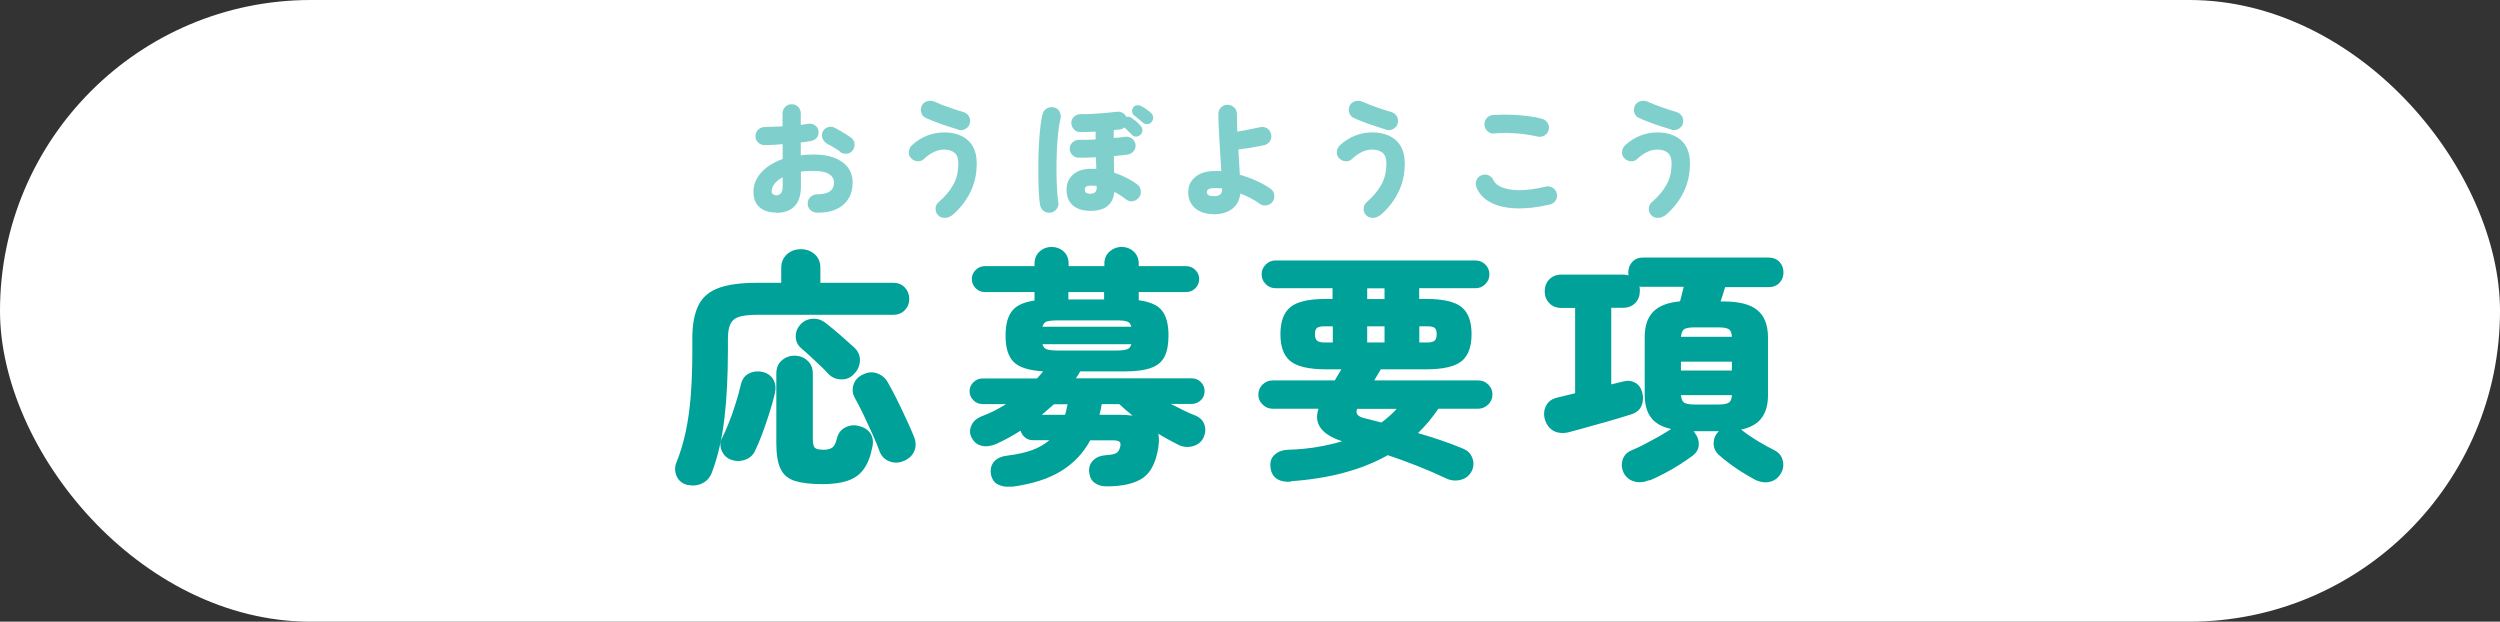 <?xml version="1.0" encoding="UTF-8"?><svg id="_レイヤー_2" xmlns="http://www.w3.org/2000/svg" width="189" height="47" viewBox="0 0 189 47"><rect x="0" y="0" width="189" height="47" fill="#333333" stroke="none"/><defs><style>.cls-1{fill:#fff;}.cls-2{opacity:.5;}.cls-3{fill:#00a199;}</style></defs><g id="_レイヤー"><rect class="cls-1" x="0" y="0" width="189" height="47" rx="23.5" ry="23.5"/><path class="cls-1" d="m52,36.67c-.42-.1-.7-.33-.85-.68-.15-.36-.15-.71,0-1.06.29-.72.52-1.49.69-2.29.17-.8.3-1.7.38-2.71.08-1.01.12-2.17.12-3.5v-.84c0-1.05.15-1.88.46-2.5.3-.62.82-1.06,1.53-1.32.72-.26,1.68-.39,2.9-.39h1.83v-1.12c0-.44.15-.78.44-1.04.29-.26.64-.38,1.05-.38s.75.13,1.04.38c.29.26.43.6.43,1.04v1.12h5.5c.37,0,.66.12.89.36.22.24.33.53.33.86s-.11.61-.33.84c-.22.24-.52.36-.89.36h-10.28c-.57,0-1.02.05-1.33.14-.32.09-.54.27-.68.53-.13.26-.2.64-.2,1.12v.88c0,1.98-.09,3.71-.27,5.21-.18,1.5-.49,2.84-.93,4.01-.14.39-.38.67-.72.84-.34.17-.71.22-1.1.13Zm3.22-1.93c-.32-.14-.54-.37-.67-.7-.13-.33-.11-.65.06-.97.16-.32.34-.71.51-1.16.18-.45.35-.92.5-1.43.16-.5.29-.97.39-1.41.1-.42.32-.71.66-.86.34-.15.68-.17,1.04-.08.37.11.63.32.78.61.15.29.18.64.08,1.04-.1.44-.24.93-.41,1.46-.17.54-.35,1.06-.54,1.57-.19.51-.38.95-.57,1.34-.17.31-.43.52-.79.63-.36.11-.71.09-1.04-.05Zm6.95,1.86c-.86,0-1.55-.08-2.07-.24-.51-.16-.88-.47-1.09-.92-.22-.45-.32-1.1-.32-1.95v-5.25c0-.41.13-.74.4-.98.27-.24.59-.37.97-.37s.71.12.98.37c.27.24.41.57.41.98v4.97c0,.33.05.54.15.64.1.1.32.15.67.15.29,0,.51-.06.66-.17.15-.11.26-.35.35-.71.09-.36.29-.63.61-.8.32-.17.66-.21,1.03-.12.39.09.69.28.88.56.19.29.24.63.15,1.03-.14.73-.36,1.29-.67,1.7-.3.41-.71.69-1.22.86-.51.17-1.14.25-1.88.25Zm2.38-8.31c-.27.28-.59.41-.98.39-.39-.01-.71-.16-.96-.43-.14-.16-.34-.36-.59-.6-.25-.24-.51-.48-.77-.72-.26-.24-.47-.43-.64-.57-.28-.23-.43-.51-.45-.86-.02-.35.09-.66.31-.92.25-.29.56-.45.93-.48.37-.03.7.07,1.01.31.36.28.74.59,1.15.95.41.36.76.67,1.04.93.29.28.43.61.41.99-.02.39-.17.73-.47,1.01Zm3.81,6.54c-.36.17-.72.19-1.09.06-.37-.14-.62-.38-.76-.73-.14-.39-.32-.83-.55-1.34-.23-.51-.46-1.01-.7-1.51-.24-.5-.46-.92-.65-1.26-.17-.32-.19-.65-.08-.98.11-.33.34-.58.67-.74.37-.19.72-.23,1.07-.12.34.11.62.32.82.65.2.34.43.77.69,1.29.26.52.51,1.05.75,1.57.24.52.43.95.57,1.3.15.38.16.73.03,1.06-.13.33-.39.58-.77.76Z"/><path class="cls-1" d="m76.49,36.78c-.39.05-.74,0-1.04-.15-.3-.15-.48-.43-.54-.82-.05-.36.03-.67.25-.92.22-.25.56-.4,1.03-.45.72-.09,1.34-.23,1.86-.42.51-.19.94-.44,1.28-.74h-1.24c-.23,0-.43-.07-.6-.21-.17-.14-.28-.31-.33-.51-.32.2-.63.38-.94.55-.31.17-.62.32-.92.46-.39.16-.76.21-1.09.13-.34-.08-.59-.29-.77-.64-.14-.29-.14-.59,0-.9.13-.31.41-.55.83-.71.3-.11.61-.25.91-.4.3-.16.6-.32.88-.5h-1.77c-.27,0-.5-.09-.69-.28-.2-.19-.3-.42-.3-.69s.1-.51.3-.69c.2-.19.43-.28.69-.28h4.11c.09-.1.17-.19.25-.28.08-.09.15-.17.21-.26-1.08-.06-1.82-.3-2.23-.71-.41-.41-.61-1.07-.61-1.99,0-.81.16-1.43.48-1.85.32-.42.89-.68,1.71-.8v-.64h-3.75c-.28,0-.51-.1-.7-.29-.19-.19-.29-.43-.29-.7s.1-.49.29-.68c.19-.19.43-.29.7-.29h3.75v-.17c0-.39.13-.7.38-.93.25-.23.56-.35.91-.35s.68.12.92.35c.25.23.37.54.37.93v.17h2.7v-.17c0-.39.13-.7.39-.93.26-.23.57-.35.92-.35s.66.12.91.35c.25.23.38.54.38.93v.17h3.58c.28,0,.51.1.7.29.19.19.29.42.29.68s-.1.51-.29.7c-.19.19-.43.29-.7.29h-3.58v.62c.86.11,1.45.38,1.77.8.32.42.48,1.04.48,1.87,0,.66-.1,1.19-.3,1.59-.2.4-.55.69-1.04.86-.49.18-1.18.26-2.07.26h-3.27c-.1.19-.21.36-.32.52h8.74c.28,0,.51.09.7.28s.29.42.29.69-.1.51-.29.69-.43.28-.7.28h-1.56c.32.16.63.32.93.47s.59.28.86.38c.37.14.61.36.73.67.12.31.11.63-.03.97-.15.35-.42.58-.79.69-.37.11-.74.09-1.09-.07-.24-.12-.49-.26-.76-.4-.27-.14-.53-.3-.8-.46.06.29.06.63,0,1.03-.17,1.11-.55,1.88-1.16,2.31-.61.42-1.53.64-2.76.64-.36,0-.66-.09-.9-.27-.25-.18-.38-.47-.41-.85-.03-.35.09-.64.33-.87.25-.23.57-.35.96-.37.37-.02.62-.08.75-.15.13-.08.23-.21.29-.41.06-.21.06-.36-.02-.44-.08-.08-.23-.12-.48-.12h-1.75c-.51.95-1.23,1.72-2.18,2.31-.95.59-2.19.99-3.74,1.2Zm2.28-5.42h1.75c.04-.12.07-.26.1-.39.03-.14.06-.27.09-.41h-1.03c-.15.14-.3.27-.46.4-.15.13-.3.27-.46.4Zm.04-6.66h6.72c-.05-.21-.16-.35-.33-.4-.17-.06-.47-.08-.89-.08h-4.28c-.42,0-.71.03-.89.08-.17.06-.28.19-.33.4Zm1.22,1.8h4.28c.42,0,.71-.03.89-.09.17-.06.28-.19.33-.39h-6.72c.05.2.16.33.33.39.17.06.47.09.89.09Zm.74-3.86h2.7v-.56h-2.7v.56Zm4.84,8.77c-.36-.29-.69-.57-.99-.86h-1.33c-.04.28-.1.54-.17.81h1.56c.34,0,.65.02.93.06Z"/><path class="cls-1" d="m97.62,36.41c-.44.04-.81-.03-1.09-.21-.28-.18-.44-.47-.48-.88-.05-.39.05-.7.31-.94.26-.24.6-.36,1.02-.38.79-.02,1.52-.09,2.2-.21.68-.11,1.31-.26,1.89-.43-1.57-.51-2.17-1.33-1.79-2.46h-3.47c-.29,0-.55-.11-.76-.32-.22-.21-.32-.46-.32-.75s.11-.55.32-.76c.22-.21.47-.31.76-.31h4.7c.08-.14.16-.27.24-.41.08-.14.17-.28.26-.43h-1.18c-1.28,0-2.17-.21-2.68-.62-.5-.41-.75-1.09-.75-2.04s.25-1.63.75-2.04c.5-.41,1.39-.62,2.68-.62h.51v-.81h-4.3c-.29,0-.54-.1-.75-.31-.21-.21-.31-.45-.31-.74s.1-.53.31-.74c.21-.21.46-.31.75-.31h15.1c.29,0,.54.1.75.31.21.21.31.45.31.74s-.1.53-.31.74c-.21.21-.46.31-.75.31h-4.25v.81h.53c1.28,0,2.17.21,2.68.62.5.41.75,1.09.75,2.04s-.25,1.63-.75,2.04c-.5.41-1.39.62-2.68.62h-3.43l-.5.84h7.86c.29,0,.55.1.76.31.22.21.32.46.32.76s-.11.54-.32.75c-.22.21-.47.32-.76.32h-3.01c-.23.34-.47.66-.72.96-.25.3-.53.59-.82.88.6.18,1.19.36,1.78.56.59.2,1.13.41,1.63.62.33.13.56.35.69.68.13.33.12.66-.02.98-.18.36-.45.59-.83.69-.37.1-.74.07-1.09-.09-.77-.36-1.53-.69-2.27-.98-.74-.29-1.46-.55-2.17-.79-1.97,1.11-4.41,1.77-7.33,1.97Zm2.49-10.52h.65v-1.22h-.65c-.24,0-.42.04-.53.11-.11.07-.17.24-.17.49s.06.4.17.49c.11.09.29.13.53.13Zm4.32,6.06c.22-.16.42-.33.62-.51.2-.17.38-.35.54-.53h-2.99c-.15.35.04.59.57.71.18.05.37.1.59.15.22.05.44.11.67.17Zm-1.07-9.34h1.31v-.81h-1.31v.81Zm0,3.28h1.31v-1.22h-1.31v1.22Zm3.94,0h.61c.25,0,.43-.04.54-.13.11-.09.16-.25.16-.49,0-.25-.05-.41-.16-.49-.11-.08-.29-.11-.54-.11h-.61v1.22Z"/><path class="cls-1" d="m124.68,36.3c-.39.16-.77.2-1.13.1s-.63-.32-.81-.67c-.15-.33-.17-.65-.07-.98.11-.32.33-.56.68-.71.28-.11.6-.26.96-.45.36-.19.72-.38,1.08-.58.35-.2.65-.38.89-.54.01,0,.03-.01.06-.04-.7-.15-1.21-.44-1.52-.86-.32-.42-.48-1-.48-1.72v-4.37c0-.84.21-1.47.64-1.91.43-.44,1.1-.7,2.03-.79.05-.17.1-.37.15-.58.05-.21.1-.39.13-.52h-3.07c-.05,0-.1,0-.14,0-.04,0-.09-.02-.14-.03.01.05.02.11.03.17,0,.06,0,.13,0,.19,0,.35-.11.65-.34.89s-.54.37-.93.37h-.89v5.79l.91-.22c.32-.09.62-.06.89.09.28.15.46.41.55.77.09.34.07.66-.06.97-.13.31-.38.52-.76.65-.24.08-.57.18-.98.3-.41.13-.85.25-1.32.38-.47.13-.92.26-1.35.38-.43.12-.79.22-1.07.29-.43.11-.81.08-1.14-.08-.33-.17-.56-.47-.69-.89-.1-.38-.07-.72.1-1.04.17-.32.46-.52.87-.61.19-.05.4-.1.62-.15.22-.05.45-.11.7-.17v-6.45h-1.03c-.39,0-.7-.12-.93-.37-.23-.24-.34-.54-.34-.89s.11-.65.34-.89c.23-.24.54-.37.93-.37h4.65c.15,0,.29.02.42.06-.01-.04-.02-.07-.02-.11v-.11c0-.31.1-.58.3-.8.2-.22.47-.33.83-.33h9.46c.36,0,.63.11.84.33.2.22.3.48.3.8s-.1.56-.3.78c-.2.22-.48.33-.84.33h-3.27c-.05.15-.1.33-.16.52-.06.2-.12.39-.18.56h.21c1.19,0,2.05.22,2.58.67.53.44.79,1.13.79,2.05v4.37c0,.73-.16,1.3-.49,1.73-.32.43-.84.72-1.55.87.05.03.1.06.13.09.33.26.72.52,1.16.79s.86.49,1.26.69c.33.18.53.43.61.78.08.34.03.67-.15.97-.2.34-.49.55-.85.63-.36.08-.74.02-1.13-.18-.43-.23-.9-.51-1.4-.85-.5-.34-.95-.69-1.34-1.04-.25-.25-.37-.54-.36-.87.01-.33.13-.62.36-.85l.04-.04h-1.92s.04.03.06.06c.01.03.03.05.04.07.22.28.31.58.3.9-.02.33-.17.59-.45.81-.28.21-.62.44-1.01.69-.39.25-.79.48-1.2.69-.41.21-.76.38-1.07.51Zm2.4-10.84h3.85c-.01-.29-.09-.48-.23-.57-.14-.09-.4-.14-.78-.14h-1.83c-.38,0-.64.05-.77.14s-.21.28-.24.57Zm0,2.55h3.85v-.67h-3.85v.67Zm1.01,2.57h1.83c.38,0,.64-.05.78-.14.14-.09.22-.28.23-.57h-3.85c.03.29.1.48.24.57s.39.14.77.14Z"/><path class="cls-3" d="m52,36.67c-.42-.1-.7-.33-.85-.68-.15-.36-.15-.71,0-1.06.29-.72.52-1.49.69-2.29.17-.8.3-1.7.38-2.71.08-1.01.12-2.17.12-3.5v-.84c0-1.05.15-1.88.46-2.5.3-.62.82-1.06,1.53-1.32.72-.26,1.68-.39,2.9-.39h1.83v-1.12c0-.44.15-.78.44-1.04.29-.26.64-.38,1.05-.38s.75.13,1.04.38c.29.26.43.6.43,1.04v1.12h5.5c.37,0,.66.12.89.36.22.24.33.53.33.86s-.11.61-.33.84c-.22.24-.52.36-.89.36h-10.28c-.57,0-1.02.05-1.33.14-.32.09-.54.27-.68.53-.13.26-.2.64-.2,1.12v.88c0,1.98-.09,3.71-.27,5.21-.18,1.5-.49,2.84-.93,4.01-.14.39-.38.67-.72.84-.34.17-.71.22-1.1.13Zm3.22-1.93c-.32-.14-.54-.37-.67-.7-.13-.33-.11-.65.06-.97.16-.32.34-.71.51-1.16.18-.45.35-.92.5-1.43.16-.5.29-.97.39-1.41.1-.42.32-.71.66-.86.34-.15.68-.17,1.04-.08.37.11.63.32.78.61.15.29.18.64.08,1.04-.1.44-.24.93-.41,1.46-.17.54-.35,1.06-.54,1.57-.19.51-.38.95-.57,1.34-.17.31-.43.52-.79.63-.36.11-.71.09-1.04-.05Zm6.95,1.86c-.86,0-1.55-.08-2.07-.24-.51-.16-.88-.47-1.09-.92-.22-.45-.32-1.1-.32-1.95v-5.25c0-.41.13-.74.4-.98.27-.24.59-.37.97-.37s.71.12.98.37c.27.24.41.57.41.98v4.97c0,.33.05.54.15.64.1.1.32.15.67.15.29,0,.51-.06.66-.17.15-.11.26-.35.35-.71.09-.36.29-.63.61-.8.32-.17.66-.21,1.03-.12.39.09.69.28.88.56.19.29.24.63.15,1.03-.14.73-.36,1.29-.67,1.7-.3.41-.71.69-1.22.86-.51.17-1.14.25-1.88.25Zm2.38-8.31c-.27.28-.59.41-.98.39-.39-.01-.71-.16-.96-.43-.14-.16-.34-.36-.59-.6-.25-.24-.51-.48-.77-.72-.26-.24-.47-.43-.64-.57-.28-.23-.43-.51-.45-.86-.02-.35.09-.66.31-.92.25-.29.56-.45.93-.48.37-.03.7.07,1.01.31.36.28.74.59,1.15.95.41.36.76.67,1.04.93.29.28.43.61.41.99-.02.39-.17.73-.47,1.01Zm3.81,6.54c-.36.17-.72.19-1.09.06-.37-.14-.62-.38-.76-.73-.14-.39-.32-.83-.55-1.34-.23-.51-.46-1.01-.7-1.51-.24-.5-.46-.92-.65-1.26-.17-.32-.19-.65-.08-.98.11-.33.34-.58.67-.74.37-.19.72-.23,1.07-.12.34.11.62.32.82.65.2.34.43.77.69,1.29.26.52.51,1.05.75,1.57.24.52.43.95.57,1.3.15.38.16.73.03,1.06-.13.33-.39.58-.77.76Z"/><path class="cls-3" d="m76.49,36.78c-.39.05-.74,0-1.04-.15-.3-.15-.48-.43-.54-.82-.05-.36.03-.67.25-.92.22-.25.56-.4,1.03-.45.72-.09,1.34-.23,1.86-.42.51-.19.94-.44,1.28-.74h-1.24c-.23,0-.43-.07-.6-.21-.17-.14-.28-.31-.33-.51-.32.2-.63.38-.94.55-.31.17-.62.32-.92.46-.39.16-.76.21-1.09.13-.34-.08-.59-.29-.77-.64-.14-.29-.14-.59,0-.9.13-.31.41-.55.83-.71.3-.11.61-.25.91-.4.3-.16.6-.32.88-.5h-1.77c-.27,0-.5-.09-.69-.28-.2-.19-.3-.42-.3-.69s.1-.51.3-.69c.2-.19.43-.28.69-.28h4.11c.09-.1.17-.19.25-.28.08-.09.15-.17.21-.26-1.08-.06-1.82-.3-2.23-.71-.41-.41-.61-1.07-.61-1.99,0-.81.16-1.43.48-1.85.32-.42.89-.68,1.71-.8v-.64h-3.75c-.28,0-.51-.1-.7-.29-.19-.19-.29-.43-.29-.7s.1-.49.29-.68c.19-.19.43-.29.7-.29h3.75v-.17c0-.39.13-.7.38-.93.25-.23.56-.35.91-.35s.68.12.92.35c.25.23.37.54.37.93v.17h2.7v-.17c0-.39.13-.7.39-.93.26-.23.57-.35.92-.35s.66.12.91.35c.25.23.38.54.38.93v.17h3.58c.28,0,.51.1.7.29.19.19.29.42.29.68s-.1.51-.29.7c-.19.19-.43.29-.7.29h-3.58v.62c.86.11,1.45.38,1.77.8.32.42.48,1.04.48,1.87,0,.66-.1,1.19-.3,1.59-.2.4-.55.69-1.04.86-.49.18-1.18.26-2.07.26h-3.27c-.1.19-.21.36-.32.52h8.74c.28,0,.51.09.7.28s.29.42.29.69-.1.51-.29.69-.43.28-.7.28h-1.56c.32.16.63.32.93.47s.59.28.86.38c.37.14.61.36.73.67.12.31.11.63-.03.97-.15.35-.42.58-.79.69-.37.11-.74.09-1.09-.07-.24-.12-.49-.26-.76-.4-.27-.14-.53-.3-.8-.46.06.29.06.63,0,1.03-.17,1.11-.55,1.88-1.16,2.31-.61.42-1.53.64-2.76.64-.36,0-.66-.09-.9-.27-.25-.18-.38-.47-.41-.85-.03-.35.09-.64.33-.87.25-.23.57-.35.96-.37.37-.02.62-.08.75-.15.13-.08.23-.21.29-.41.06-.21.06-.36-.02-.44-.08-.08-.23-.12-.48-.12h-1.75c-.51.95-1.23,1.72-2.18,2.31-.95.59-2.19.99-3.74,1.2Zm2.28-5.42h1.75c.04-.12.07-.26.1-.39.03-.14.06-.27.09-.41h-1.03c-.15.14-.3.27-.46.4-.15.13-.3.27-.46.4Zm.04-6.66h6.72c-.05-.21-.16-.35-.33-.4-.17-.06-.47-.08-.89-.08h-4.28c-.42,0-.71.03-.89.08-.17.06-.28.19-.33.4Zm1.22,1.8h4.28c.42,0,.71-.03.89-.09.17-.06.28-.19.33-.39h-6.72c.05.2.16.33.33.39.17.06.47.09.89.09Zm.74-3.86h2.7v-.56h-2.7v.56Zm4.84,8.77c-.36-.29-.69-.57-.99-.86h-1.33c-.04.28-.1.54-.17.81h1.56c.34,0,.65.02.93.06Z"/><path class="cls-3" d="m97.62,36.41c-.44.04-.81-.03-1.09-.21-.28-.18-.44-.47-.48-.88-.05-.39.05-.7.31-.94.26-.24.6-.36,1.02-.38.79-.02,1.52-.09,2.2-.21.68-.11,1.31-.26,1.89-.43-1.57-.51-2.17-1.33-1.79-2.46h-3.47c-.29,0-.55-.11-.76-.32-.22-.21-.32-.46-.32-.75s.11-.55.32-.76c.22-.21.47-.31.76-.31h4.7c.08-.14.16-.27.24-.41.08-.14.17-.28.26-.43h-1.18c-1.28,0-2.17-.21-2.68-.62-.5-.41-.75-1.09-.75-2.04s.25-1.63.75-2.04c.5-.41,1.39-.62,2.68-.62h.51v-.81h-4.3c-.29,0-.54-.1-.75-.31-.21-.21-.31-.45-.31-.74s.1-.53.31-.74c.21-.21.46-.31.75-.31h15.1c.29,0,.54.1.75.31.21.21.31.45.31.74s-.1.53-.31.74c-.21.21-.46.31-.75.31h-4.25v.81h.53c1.28,0,2.17.21,2.68.62.5.41.75,1.09.75,2.04s-.25,1.63-.75,2.04c-.5.41-1.39.62-2.68.62h-3.43l-.5.84h7.86c.29,0,.55.1.76.31.22.21.32.46.32.76s-.11.54-.32.75c-.22.21-.47.32-.76.32h-3.01c-.23.34-.47.66-.72.96-.25.3-.53.59-.82.88.6.18,1.19.36,1.78.56.59.2,1.13.41,1.63.62.33.13.56.35.69.68.13.33.12.66-.02.98-.18.36-.45.59-.83.69-.37.1-.74.07-1.09-.09-.77-.36-1.53-.69-2.27-.98-.74-.29-1.46-.55-2.17-.79-1.97,1.11-4.41,1.77-7.33,1.97Zm2.49-10.52h.65v-1.22h-.65c-.24,0-.42.04-.53.11-.11.07-.17.24-.17.49s.06.4.17.49c.11.09.29.13.53.13Zm4.32,6.06c.22-.16.42-.33.62-.51.2-.17.38-.35.54-.53h-2.99c-.15.35.04.59.57.71.18.05.37.1.59.15.22.05.44.11.67.17Zm-1.07-9.34h1.31v-.81h-1.31v.81Zm0,3.28h1.31v-1.22h-1.31v1.22Zm3.94,0h.61c.25,0,.43-.04.54-.13.11-.09.16-.25.16-.49,0-.25-.05-.41-.16-.49-.11-.08-.29-.11-.54-.11h-.61v1.22Z"/><path class="cls-3" d="m124.68,36.3c-.39.16-.77.2-1.13.1s-.63-.32-.81-.67c-.15-.33-.17-.65-.07-.98.11-.32.33-.56.68-.71.28-.11.6-.26.96-.45.36-.19.72-.38,1.08-.58.35-.2.65-.38.89-.54.01,0,.03-.01.06-.04-.7-.15-1.21-.44-1.52-.86-.32-.42-.48-1-.48-1.72v-4.37c0-.84.21-1.47.64-1.91.43-.44,1.1-.7,2.03-.79.05-.17.1-.37.15-.58.05-.21.1-.39.13-.52h-3.07c-.05,0-.1,0-.14,0-.04,0-.09-.02-.14-.03.01.05.02.11.03.17,0,.06,0,.13,0,.19,0,.35-.11.65-.34.89s-.54.37-.93.37h-.89v5.79l.91-.22c.32-.09.62-.06.89.09.28.15.46.41.55.77.09.34.07.66-.06.97-.13.31-.38.52-.76.65-.24.08-.57.18-.98.3-.41.13-.85.25-1.32.38-.47.13-.92.26-1.35.38-.43.12-.79.22-1.07.29-.43.11-.81.08-1.14-.08-.33-.17-.56-.47-.69-.89-.1-.38-.07-.72.1-1.04.17-.32.46-.52.87-.61.19-.05.4-.1.62-.15.22-.05.45-.11.7-.17v-6.45h-1.03c-.39,0-.7-.12-.93-.37-.23-.24-.34-.54-.34-.89s.11-.65.34-.89c.23-.24.54-.37.93-.37h4.65c.15,0,.29.02.42.06-.01-.04-.02-.07-.02-.11v-.11c0-.31.1-.58.3-.8.2-.22.47-.33.83-.33h9.46c.36,0,.63.11.84.33.2.22.3.48.3.8s-.1.56-.3.78c-.2.22-.48.33-.84.33h-3.27c-.05.15-.1.33-.16.52-.06.2-.12.39-.18.56h.21c1.19,0,2.05.22,2.58.67.53.44.79,1.13.79,2.05v4.37c0,.73-.16,1.3-.49,1.73-.32.43-.84.72-1.55.87.05.03.1.06.13.09.33.26.72.52,1.16.79s.86.49,1.26.69c.33.18.53.43.61.78.08.34.03.67-.15.97-.2.34-.49.55-.85.63-.36.08-.74.02-1.13-.18-.43-.23-.9-.51-1.4-.85-.5-.34-.95-.69-1.34-1.04-.25-.25-.37-.54-.36-.87.01-.33.13-.62.36-.85l.04-.04h-1.92s.04.03.06.06c.01.03.03.05.04.07.22.28.31.58.3.9-.02.33-.17.59-.45.81-.28.21-.62.44-1.01.69-.39.25-.79.48-1.2.69-.41.21-.76.38-1.07.51Zm2.4-10.84h3.85c-.01-.29-.09-.48-.23-.57-.14-.09-.4-.14-.78-.14h-1.83c-.38,0-.64.05-.77.14s-.21.28-.24.57Zm0,2.55h3.85v-.67h-3.85v.67Zm1.01,2.57h1.83c.38,0,.64-.05.78-.14.14-.09.22-.28.23-.57h-3.85c.03.29.1.48.24.57s.39.14.77.14Z"/><g class="cls-2"><path class="cls-1" d="m58.66,16.07c-.32,0-.61-.05-.86-.16-.26-.11-.46-.28-.61-.51-.15-.23-.23-.53-.23-.91,0-.53.2-1.01.59-1.45.39-.43.93-.77,1.62-1.02v-1.12c-.24.02-.47.03-.7.05-.23.01-.45.02-.65.02s-.36-.06-.5-.19c-.14-.13-.21-.29-.21-.48s.07-.36.2-.49.3-.2.49-.21c.2,0,.42-.01.65-.02.23,0,.47-.02.71-.03v-.98c0-.19.07-.36.2-.49.13-.13.29-.2.49-.2s.36.07.49.2c.13.13.2.3.2.49v.87c.1-.01.2-.02.29-.04.09-.01.18-.02.26-.04.19-.03.37,0,.52.11.15.1.24.25.27.44.03.19-.01.36-.13.5-.12.14-.27.22-.45.25-.11.02-.23.04-.36.06-.13.02-.26.03-.4.05v.97c.32-.04.65-.06.99-.06.59,0,1.11.08,1.55.25.44.17.78.41,1.02.73.24.32.36.7.36,1.14,0,.48-.11.9-.33,1.24-.22.35-.53.61-.93.79-.4.18-.88.26-1.44.25-.19,0-.36-.08-.5-.21-.14-.13-.2-.3-.2-.49,0-.19.07-.36.21-.49.14-.13.3-.2.5-.2.85,0,1.28-.29,1.28-.88,0-.28-.13-.5-.39-.66-.26-.16-.64-.23-1.15-.23-.18,0-.34,0-.5.01-.16,0-.31.03-.46.05v1.1c0,.69-.16,1.19-.49,1.52s-.79.49-1.38.49Zm0-1.3c.14,0,.26-.05.36-.14.1-.09.15-.28.15-.57v-.66c-.26.14-.47.31-.61.49-.14.18-.22.37-.22.56,0,.1.03.18.09.23.06.05.14.08.23.08Zm4.88-3.29c-.14-.1-.3-.21-.49-.32-.19-.11-.35-.21-.5-.28-.16-.09-.28-.22-.36-.4-.08-.18-.07-.35,0-.51.09-.19.23-.31.42-.36.18-.05.36-.03.52.06.12.06.25.13.4.22.15.09.3.18.44.27.14.09.27.17.37.25.15.11.24.25.26.44.02.19-.02.36-.13.51-.11.15-.26.24-.45.26-.18.02-.35-.02-.5-.13Z"/><path class="cls-1" d="m71.93,16.3c-.15.12-.33.18-.53.17-.2,0-.36-.07-.49-.21-.13-.14-.19-.31-.18-.5,0-.19.08-.35.22-.47.49-.42.87-.87,1.12-1.33.26-.46.38-1,.38-1.61,0-.38-.1-.65-.3-.81-.2-.16-.46-.23-.77-.23-.26,0-.52.05-.78.18-.26.13-.51.3-.75.53-.14.13-.3.19-.5.17-.2-.02-.36-.1-.48-.24-.13-.14-.19-.31-.16-.5.02-.19.1-.35.24-.48.36-.33.75-.57,1.17-.73.42-.16.84-.23,1.27-.23.47,0,.89.08,1.26.25.37.17.66.42.87.77.21.35.32.79.32,1.33,0,.82-.17,1.57-.52,2.24-.34.67-.81,1.24-1.39,1.72Zm.55-6.49c-.26-.08-.55-.17-.85-.27-.3-.1-.6-.2-.88-.31-.28-.11-.54-.21-.75-.31-.18-.08-.29-.21-.35-.4-.06-.18-.04-.36.04-.54.09-.17.23-.28.42-.33.19-.05.38-.04.55.04.31.14.67.28,1.06.42.4.14.77.26,1.11.36.18.05.32.16.42.32.1.17.12.34.07.53-.04.18-.15.32-.32.42-.17.1-.35.13-.53.08Z"/><path class="cls-1" d="m79.45,16.07c-.19.04-.37,0-.53-.11-.16-.11-.25-.26-.29-.45-.04-.24-.07-.53-.09-.89-.02-.35-.04-.74-.04-1.17,0-.43,0-.87,0-1.32,0-.45.03-.89.05-1.32.02-.43.06-.83.1-1.2.04-.37.09-.67.15-.92.05-.23.16-.39.33-.49s.36-.13.56-.08c.19.04.33.15.42.33.09.18.11.36.06.54-.07.27-.13.62-.17,1.04-.05.43-.08.88-.1,1.38-.02.49-.03.99-.03,1.48,0,.49.02.94.04,1.36.02.42.06.75.1,1.02.03.19,0,.36-.12.52-.11.16-.26.25-.45.29Zm3-.13c-.58,0-1.03-.14-1.35-.42-.32-.28-.47-.67-.47-1.17s.17-.87.5-1.16c.33-.29.79-.43,1.39-.43h.18c.06,0,.12,0,.18,0l-.03-.87c-.27.01-.52.02-.76.03-.24,0-.43,0-.57,0-.19,0-.34-.08-.47-.22-.13-.14-.18-.3-.18-.49.01-.19.09-.34.23-.46.14-.12.3-.18.49-.18.14,0,.32,0,.54,0,.22,0,.45-.02.7-.03,0-.11,0-.21,0-.31,0-.1,0-.19,0-.28-.22.01-.43.02-.64.03-.21,0-.39,0-.55,0-.19,0-.34-.07-.47-.22-.12-.14-.18-.31-.18-.49.01-.19.09-.34.22-.46.14-.12.3-.18.49-.18.24,0,.53,0,.87-.02.33-.02.67-.04,1-.07.33-.03.62-.06.86-.09.16-.02.3,0,.43.08.13.07.23.17.29.31.13-.04.26-.02.38.06.11.07.23.16.37.28.14.12.25.23.34.34.09.1.13.21.13.33,0,.12-.05.23-.14.33-.09.09-.2.14-.33.15-.13,0-.25-.05-.34-.15l-.55-.55c-.09.09-.21.14-.35.16-.07,0-.14.01-.22.02-.07,0-.16.02-.24.03v.28c0,.1,0,.21,0,.31.17-.01.33-.03.47-.04.15-.02.28-.03.39-.05.18-.02.35.02.5.12.15.11.25.25.28.44.03.18,0,.35-.12.5-.11.15-.25.25-.44.28-.13.02-.29.04-.47.06s-.38.04-.6.06c0,.22.01.44.01.65,0,.22,0,.42.01.61.35.11.67.25.97.4.29.15.55.31.76.47.16.11.25.27.28.46.03.19,0,.37-.12.52-.11.16-.26.25-.45.3-.19.04-.36,0-.52-.12-.14-.11-.28-.21-.43-.31-.15-.1-.31-.19-.47-.27-.11.95-.7,1.43-1.79,1.43Zm0-1.3c.14,0,.25-.03.33-.1.08-.07.13-.18.13-.33v-.15c-.16-.02-.31-.03-.46-.03-.29,0-.44.1-.44.31,0,.1.03.18.1.23.07.05.18.08.34.08Zm3.95-5.37c-.07-.06-.18-.15-.32-.27-.14-.12-.27-.22-.37-.3-.07-.06-.11-.15-.12-.27-.01-.12.02-.22.09-.32.06-.08.15-.13.25-.15.11-.02.21,0,.31.04.12.06.25.14.4.24.15.1.27.2.38.3.09.09.15.19.16.32.01.13-.03.24-.11.35-.07.1-.18.16-.31.17-.13.02-.25-.02-.36-.11Z"/><path class="cls-1" d="m91.76,16.19c-.59,0-1.06-.15-1.41-.45s-.52-.7-.52-1.2.18-.86.53-1.16c.35-.3.85-.45,1.5-.45.07,0,.15,0,.23,0,.08,0,.16,0,.24.01-.02-.34-.04-.7-.07-1.1-.03-.4-.05-.8-.07-1.2-.02-.4-.04-.78-.06-1.13-.02-.35-.02-.65-.02-.89,0-.2.07-.37.2-.5.13-.13.3-.2.49-.2s.36.07.5.2c.14.13.21.3.21.5,0,.16,0,.35.01.58,0,.23.02.48.02.75.17-.03.37-.07.57-.1.21-.04.41-.08.61-.12.2-.04.37-.08.52-.11.19-.05.37-.03.53.07.17.1.27.24.32.43.05.19.03.36-.07.53-.1.17-.24.27-.43.32-.17.04-.37.08-.6.12-.23.04-.47.08-.7.12-.24.03-.46.06-.67.09.02.34.04.68.06,1.01.02.33.04.63.05.9.43.12.84.27,1.24.45.4.18.76.38,1.07.6.16.11.26.25.29.45.03.19,0,.36-.11.52-.11.16-.25.25-.45.29-.19.04-.37,0-.53-.11-.42-.31-.91-.57-1.47-.78-.06.51-.27.9-.63,1.17-.36.27-.82.4-1.41.4Zm0-1.36c.22,0,.38-.04.48-.12.1-.08.16-.23.16-.46-.1-.01-.2-.02-.3-.03-.1,0-.2,0-.3,0-.2,0-.34.03-.43.08-.09.06-.13.13-.13.23,0,.2.17.3.52.3Z"/><path class="cls-1" d="m104.28,16.3c-.15.12-.32.18-.52.17-.2,0-.36-.07-.49-.21-.13-.14-.19-.31-.18-.5s.08-.35.22-.47c.49-.42.87-.87,1.12-1.33.26-.46.38-1,.38-1.61,0-.38-.1-.65-.3-.81-.2-.16-.46-.23-.77-.23-.26,0-.52.05-.78.18-.26.13-.51.3-.75.53-.14.13-.3.19-.5.17-.2-.02-.36-.1-.48-.24-.13-.14-.19-.31-.16-.5.02-.19.1-.35.24-.48.36-.33.75-.57,1.17-.73.42-.16.84-.23,1.27-.23.47,0,.89.08,1.26.25.37.17.66.42.87.77.21.35.32.79.32,1.33,0,.82-.17,1.57-.52,2.24-.34.67-.81,1.24-1.39,1.72Zm.55-6.49c-.26-.08-.55-.17-.85-.27-.3-.1-.6-.2-.88-.31-.28-.11-.54-.21-.75-.31-.18-.08-.29-.21-.35-.4-.06-.18-.04-.36.04-.54.09-.17.23-.28.42-.33.19-.05.38-.04.55.04.31.14.67.28,1.06.42.4.14.77.26,1.11.36.18.05.32.16.42.32.1.17.12.34.07.53-.04.18-.15.32-.32.42-.17.1-.35.13-.53.08Z"/><path class="cls-1" d="m117.17,15.46c-.96.23-1.82.32-2.58.29-.77-.03-1.4-.18-1.91-.45-.51-.27-.86-.65-1.06-1.14-.07-.18-.07-.36,0-.54.08-.18.2-.3.38-.37.18-.07.36-.07.53,0,.17.08.3.2.38.38.09.21.29.38.61.52s.76.22,1.31.23c.56,0,1.23-.08,2.02-.27.19-.05.36-.02.53.08.16.1.27.25.31.44.05.19.02.36-.08.52-.1.16-.25.27-.44.31Zm-.93-5.13c-.35-.09-.72-.15-1.1-.2-.38-.04-.75-.07-1.12-.08-.37,0-.7,0-1.01.04-.19.03-.37-.02-.52-.14-.15-.12-.24-.27-.26-.47-.03-.19.02-.36.14-.52.12-.16.27-.24.47-.26.38-.03.79-.04,1.23-.03s.88.04,1.31.09c.43.05.83.12,1.18.22.19.04.33.15.44.31.1.16.13.34.08.52-.04.19-.15.33-.31.43-.17.1-.34.13-.53.08Z"/><path class="cls-1" d="m125.84,16.3c-.15.12-.32.18-.52.17-.2,0-.36-.07-.49-.21-.13-.14-.19-.31-.18-.5s.08-.35.22-.47c.49-.42.87-.87,1.12-1.33.26-.46.38-1,.38-1.61,0-.38-.1-.65-.3-.81-.2-.16-.46-.23-.77-.23-.26,0-.52.05-.78.18-.26.13-.51.3-.75.53-.14.13-.3.19-.5.17-.2-.02-.36-.1-.48-.24-.13-.14-.19-.31-.16-.5.02-.19.1-.35.24-.48.36-.33.75-.57,1.17-.73.42-.16.84-.23,1.27-.23.47,0,.89.08,1.26.25.37.17.66.42.87.77.21.35.32.79.32,1.33,0,.82-.17,1.57-.52,2.24-.34.67-.81,1.24-1.39,1.72Zm.55-6.49c-.26-.08-.55-.17-.85-.27-.3-.1-.6-.2-.88-.31-.28-.11-.54-.21-.75-.31-.18-.08-.29-.21-.35-.4-.06-.18-.04-.36.04-.54.09-.17.23-.28.42-.33.19-.05.38-.04.55.04.31.14.67.28,1.06.42.4.14.77.26,1.11.36.18.05.32.16.42.32.1.17.12.34.07.53-.04.18-.15.32-.32.42-.17.1-.35.13-.53.08Z"/><path class="cls-3" d="m58.66,16.07c-.32,0-.61-.05-.86-.16-.26-.11-.46-.28-.61-.51-.15-.23-.23-.53-.23-.91,0-.53.2-1.01.59-1.45.39-.43.93-.77,1.62-1.02v-1.12c-.24.02-.47.03-.7.05-.23.01-.45.02-.65.02s-.36-.06-.5-.19c-.14-.13-.21-.29-.21-.48s.07-.36.2-.49.3-.2.49-.21c.2,0,.42-.01.65-.02.23,0,.47-.02.71-.03v-.98c0-.19.07-.36.2-.49.13-.13.29-.2.49-.2s.36.07.49.2c.13.13.2.3.2.49v.87c.1-.01.2-.02.29-.04.09-.01.18-.02.26-.04.19-.03.37,0,.52.11.15.1.24.25.27.44.03.19-.01.36-.13.5-.12.14-.27.22-.45.25-.11.02-.23.04-.36.06-.13.02-.26.03-.4.05v.97c.32-.04.65-.06.99-.06.59,0,1.11.08,1.55.25.44.17.78.41,1.02.73.24.32.36.7.36,1.14,0,.48-.11.9-.33,1.24-.22.35-.53.61-.93.79-.4.18-.88.26-1.44.25-.19,0-.36-.08-.5-.21-.14-.13-.2-.3-.2-.49,0-.19.07-.36.21-.49.14-.13.3-.2.5-.2.85,0,1.28-.29,1.28-.88,0-.28-.13-.5-.39-.66-.26-.16-.64-.23-1.15-.23-.18,0-.34,0-.5.01-.16,0-.31.03-.46.05v1.1c0,.69-.16,1.19-.49,1.52s-.79.49-1.38.49Zm0-1.3c.14,0,.26-.05.36-.14.1-.09.15-.28.15-.57v-.66c-.26.14-.47.31-.61.49-.14.18-.22.37-.22.56,0,.1.03.18.09.23.06.05.14.08.23.08Zm4.88-3.29c-.14-.1-.3-.21-.49-.32-.19-.11-.35-.21-.5-.28-.16-.09-.28-.22-.36-.4-.08-.18-.07-.35,0-.51.09-.19.23-.31.42-.36.18-.05.36-.03.52.06.12.06.25.13.4.22.15.09.3.18.44.27.14.09.27.17.37.25.15.11.24.25.26.44.02.19-.02.36-.13.51-.11.15-.26.24-.45.26-.18.02-.35-.02-.5-.13Z"/><path class="cls-3" d="m71.93,16.3c-.15.12-.33.18-.53.17-.2,0-.36-.07-.49-.21-.13-.14-.19-.31-.18-.5,0-.19.08-.35.22-.47.49-.42.87-.87,1.12-1.33.26-.46.38-1,.38-1.61,0-.38-.1-.65-.3-.81-.2-.16-.46-.23-.77-.23-.26,0-.52.05-.78.18-.26.13-.51.3-.75.53-.14.13-.3.19-.5.17-.2-.02-.36-.1-.48-.24-.13-.14-.19-.31-.16-.5.02-.19.1-.35.24-.48.36-.33.75-.57,1.17-.73.42-.16.84-.23,1.27-.23.47,0,.89.08,1.26.25.37.17.66.42.87.77.21.35.32.79.32,1.33,0,.82-.17,1.57-.52,2.24-.34.67-.81,1.24-1.39,1.72Zm.55-6.49c-.26-.08-.55-.17-.85-.27-.3-.1-.6-.2-.88-.31-.28-.11-.54-.21-.75-.31-.18-.08-.29-.21-.35-.4-.06-.18-.04-.36.04-.54.09-.17.23-.28.42-.33.19-.05.38-.04.55.04.31.14.67.28,1.06.42.4.14.77.26,1.11.36.18.05.32.16.42.32.1.17.12.34.07.53-.04.18-.15.32-.32.42-.17.1-.35.13-.53.08Z"/><path class="cls-3" d="m79.45,16.07c-.19.04-.37,0-.53-.11-.16-.11-.25-.26-.29-.45-.04-.24-.07-.53-.09-.89-.02-.35-.04-.74-.04-1.17,0-.43,0-.87,0-1.32,0-.45.03-.89.05-1.32.02-.43.06-.83.1-1.2.04-.37.09-.67.15-.92.05-.23.16-.39.33-.49s.36-.13.56-.08c.19.04.33.15.42.33.09.18.11.36.06.54-.07.27-.13.62-.17,1.04-.05.43-.08.88-.1,1.38-.02.49-.03.99-.03,1.48,0,.49.02.94.04,1.36.02.42.06.75.1,1.02.03.19,0,.36-.12.52-.11.16-.26.25-.45.29Zm3-.13c-.58,0-1.03-.14-1.35-.42-.32-.28-.47-.67-.47-1.17s.17-.87.5-1.16c.33-.29.79-.43,1.39-.43h.18c.06,0,.12,0,.18,0l-.03-.87c-.27.01-.52.02-.76.03-.24,0-.43,0-.57,0-.19,0-.34-.08-.47-.22-.13-.14-.18-.3-.18-.49.01-.19.09-.34.23-.46.14-.12.3-.18.49-.18.14,0,.32,0,.54,0,.22,0,.45-.02.7-.03,0-.11,0-.21,0-.31,0-.1,0-.19,0-.28-.22.01-.43.02-.64.03-.21,0-.39,0-.55,0-.19,0-.34-.07-.47-.22-.12-.14-.18-.31-.18-.49.01-.19.09-.34.22-.46.14-.12.3-.18.49-.18.24,0,.53,0,.87-.02.33-.02.67-.04,1-.07.33-.03.62-.06.86-.09.16-.02.3,0,.43.08.13.07.23.17.29.31.13-.04.26-.02.38.06.11.07.23.16.37.28.14.12.25.23.34.34.09.1.13.21.13.33,0,.12-.05.23-.14.33-.09.09-.2.14-.33.15-.13,0-.25-.05-.34-.15l-.55-.55c-.09.09-.21.14-.35.16-.07,0-.14.01-.22.02-.07,0-.16.02-.24.03v.28c0,.1,0,.21,0,.31.17-.01.33-.03.47-.04.15-.02.28-.03.39-.05.18-.02.35.02.5.12.15.11.25.25.28.44.03.18,0,.35-.12.5-.11.15-.25.25-.44.28-.13.02-.29.04-.47.06s-.38.04-.6.06c0,.22.01.44.01.65,0,.22,0,.42.01.61.35.11.67.25.97.4.29.15.55.31.76.47.16.11.25.27.28.46.03.19,0,.37-.12.52-.11.16-.26.25-.45.3-.19.04-.36,0-.52-.12-.14-.11-.28-.21-.43-.31-.15-.1-.31-.19-.47-.27-.11.95-.7,1.43-1.79,1.43Zm0-1.3c.14,0,.25-.03.33-.1.08-.07.13-.18.13-.33v-.15c-.16-.02-.31-.03-.46-.03-.29,0-.44.1-.44.31,0,.1.03.18.1.23.07.05.18.08.34.08Zm3.95-5.37c-.07-.06-.18-.15-.32-.27-.14-.12-.27-.22-.37-.3-.07-.06-.11-.15-.12-.27-.01-.12.02-.22.09-.32.06-.08.15-.13.25-.15.11-.02.21,0,.31.04.12.06.25.14.4.24.15.1.27.2.38.3.09.09.15.19.16.32.01.13-.03.24-.11.35-.07.1-.18.16-.31.17-.13.02-.25-.02-.36-.11Z"/><path class="cls-3" d="m91.76,16.19c-.59,0-1.06-.15-1.41-.45s-.52-.7-.52-1.2.18-.86.53-1.16c.35-.3.85-.45,1.5-.45.07,0,.15,0,.23,0,.08,0,.16,0,.24.01-.02-.34-.04-.7-.07-1.1-.03-.4-.05-.8-.07-1.2-.02-.4-.04-.78-.06-1.13-.02-.35-.02-.65-.02-.89,0-.2.07-.37.2-.5.13-.13.3-.2.49-.2s.36.07.5.2c.14.13.21.3.21.5,0,.16,0,.35.01.58,0,.23.02.48.02.75.17-.03.37-.07.57-.1.21-.04.41-.08.61-.12.2-.04.37-.08.52-.11.19-.05.37-.03.53.07.17.1.27.24.32.43.05.19.03.36-.07.53-.1.17-.24.27-.43.32-.17.04-.37.08-.6.12-.23.04-.47.08-.7.12-.24.03-.46.06-.67.09.02.34.04.68.06,1.01.02.33.04.63.05.9.43.12.84.27,1.24.45.4.18.76.38,1.07.6.16.11.26.25.29.45.03.19,0,.36-.11.52-.11.16-.25.25-.45.29-.19.04-.37,0-.53-.11-.42-.31-.91-.57-1.47-.78-.06.51-.27.9-.63,1.17-.36.27-.82.4-1.41.4Zm0-1.36c.22,0,.38-.04.48-.12.1-.08.16-.23.16-.46-.1-.01-.2-.02-.3-.03-.1,0-.2,0-.3,0-.2,0-.34.03-.43.08-.09.06-.13.13-.13.23,0,.2.17.3.52.3Z"/><path class="cls-3" d="m104.28,16.3c-.15.12-.32.18-.52.17-.2,0-.36-.07-.49-.21-.13-.14-.19-.31-.18-.5s.08-.35.22-.47c.49-.42.87-.87,1.12-1.33.26-.46.38-1,.38-1.61,0-.38-.1-.65-.3-.81-.2-.16-.46-.23-.77-.23-.26,0-.52.05-.78.18-.26.13-.51.3-.75.53-.14.13-.3.19-.5.17-.2-.02-.36-.1-.48-.24-.13-.14-.19-.31-.16-.5.02-.19.1-.35.24-.48.36-.33.75-.57,1.17-.73.42-.16.84-.23,1.27-.23.47,0,.89.08,1.26.25.37.17.66.42.87.77.21.35.32.79.32,1.33,0,.82-.17,1.57-.52,2.24-.34.67-.81,1.24-1.39,1.72Zm.55-6.49c-.26-.08-.55-.17-.85-.27-.3-.1-.6-.2-.88-.31-.28-.11-.54-.21-.75-.31-.18-.08-.29-.21-.35-.4-.06-.18-.04-.36.04-.54.09-.17.23-.28.42-.33.19-.05.38-.04.55.04.31.14.67.28,1.06.42.4.14.77.26,1.11.36.18.05.32.16.42.32.1.17.12.34.07.53-.04.18-.15.32-.32.42-.17.1-.35.13-.53.08Z"/><path class="cls-3" d="m117.17,15.46c-.96.23-1.82.32-2.58.29-.77-.03-1.4-.18-1.91-.45-.51-.27-.86-.65-1.06-1.14-.07-.18-.07-.36,0-.54.08-.18.2-.3.38-.37.18-.07.36-.07.53,0,.17.08.3.2.38.38.09.21.29.38.61.52s.76.22,1.31.23c.56,0,1.23-.08,2.02-.27.19-.05.36-.02.53.08.16.1.27.25.31.44.05.19.02.36-.08.52-.1.16-.25.27-.44.31Zm-.93-5.13c-.35-.09-.72-.15-1.1-.2-.38-.04-.75-.07-1.12-.08-.37,0-.7,0-1.01.04-.19.03-.37-.02-.52-.14-.15-.12-.24-.27-.26-.47-.03-.19.02-.36.14-.52.12-.16.27-.24.47-.26.38-.03.79-.04,1.23-.03s.88.04,1.31.09c.43.05.83.12,1.18.22.19.04.33.15.44.31.1.16.13.34.08.52-.04.19-.15.33-.31.43-.17.1-.34.13-.53.08Z"/><path class="cls-3" d="m125.84,16.3c-.15.12-.32.18-.52.17-.2,0-.36-.07-.49-.21-.13-.14-.19-.31-.18-.5s.08-.35.22-.47c.49-.42.87-.87,1.12-1.33.26-.46.38-1,.38-1.61,0-.38-.1-.65-.3-.81-.2-.16-.46-.23-.77-.23-.26,0-.52.05-.78.18-.26.13-.51.3-.75.53-.14.13-.3.19-.5.17-.2-.02-.36-.1-.48-.24-.13-.14-.19-.31-.16-.5.02-.19.1-.35.24-.48.36-.33.75-.57,1.17-.73.42-.16.84-.23,1.27-.23.47,0,.89.08,1.26.25.37.17.66.42.87.77.21.35.32.79.32,1.33,0,.82-.17,1.57-.52,2.24-.34.67-.81,1.24-1.39,1.72Zm.55-6.49c-.26-.08-.55-.17-.85-.27-.3-.1-.6-.2-.88-.31-.28-.11-.54-.21-.75-.31-.18-.08-.29-.21-.35-.4-.06-.18-.04-.36.04-.54.09-.17.23-.28.42-.33.19-.05.38-.04.55.04.31.14.67.28,1.06.42.4.14.77.26,1.11.36.18.05.32.16.42.32.1.17.12.34.07.53-.04.18-.15.32-.32.42-.17.1-.35.13-.53.08Z"/></g></g></svg>